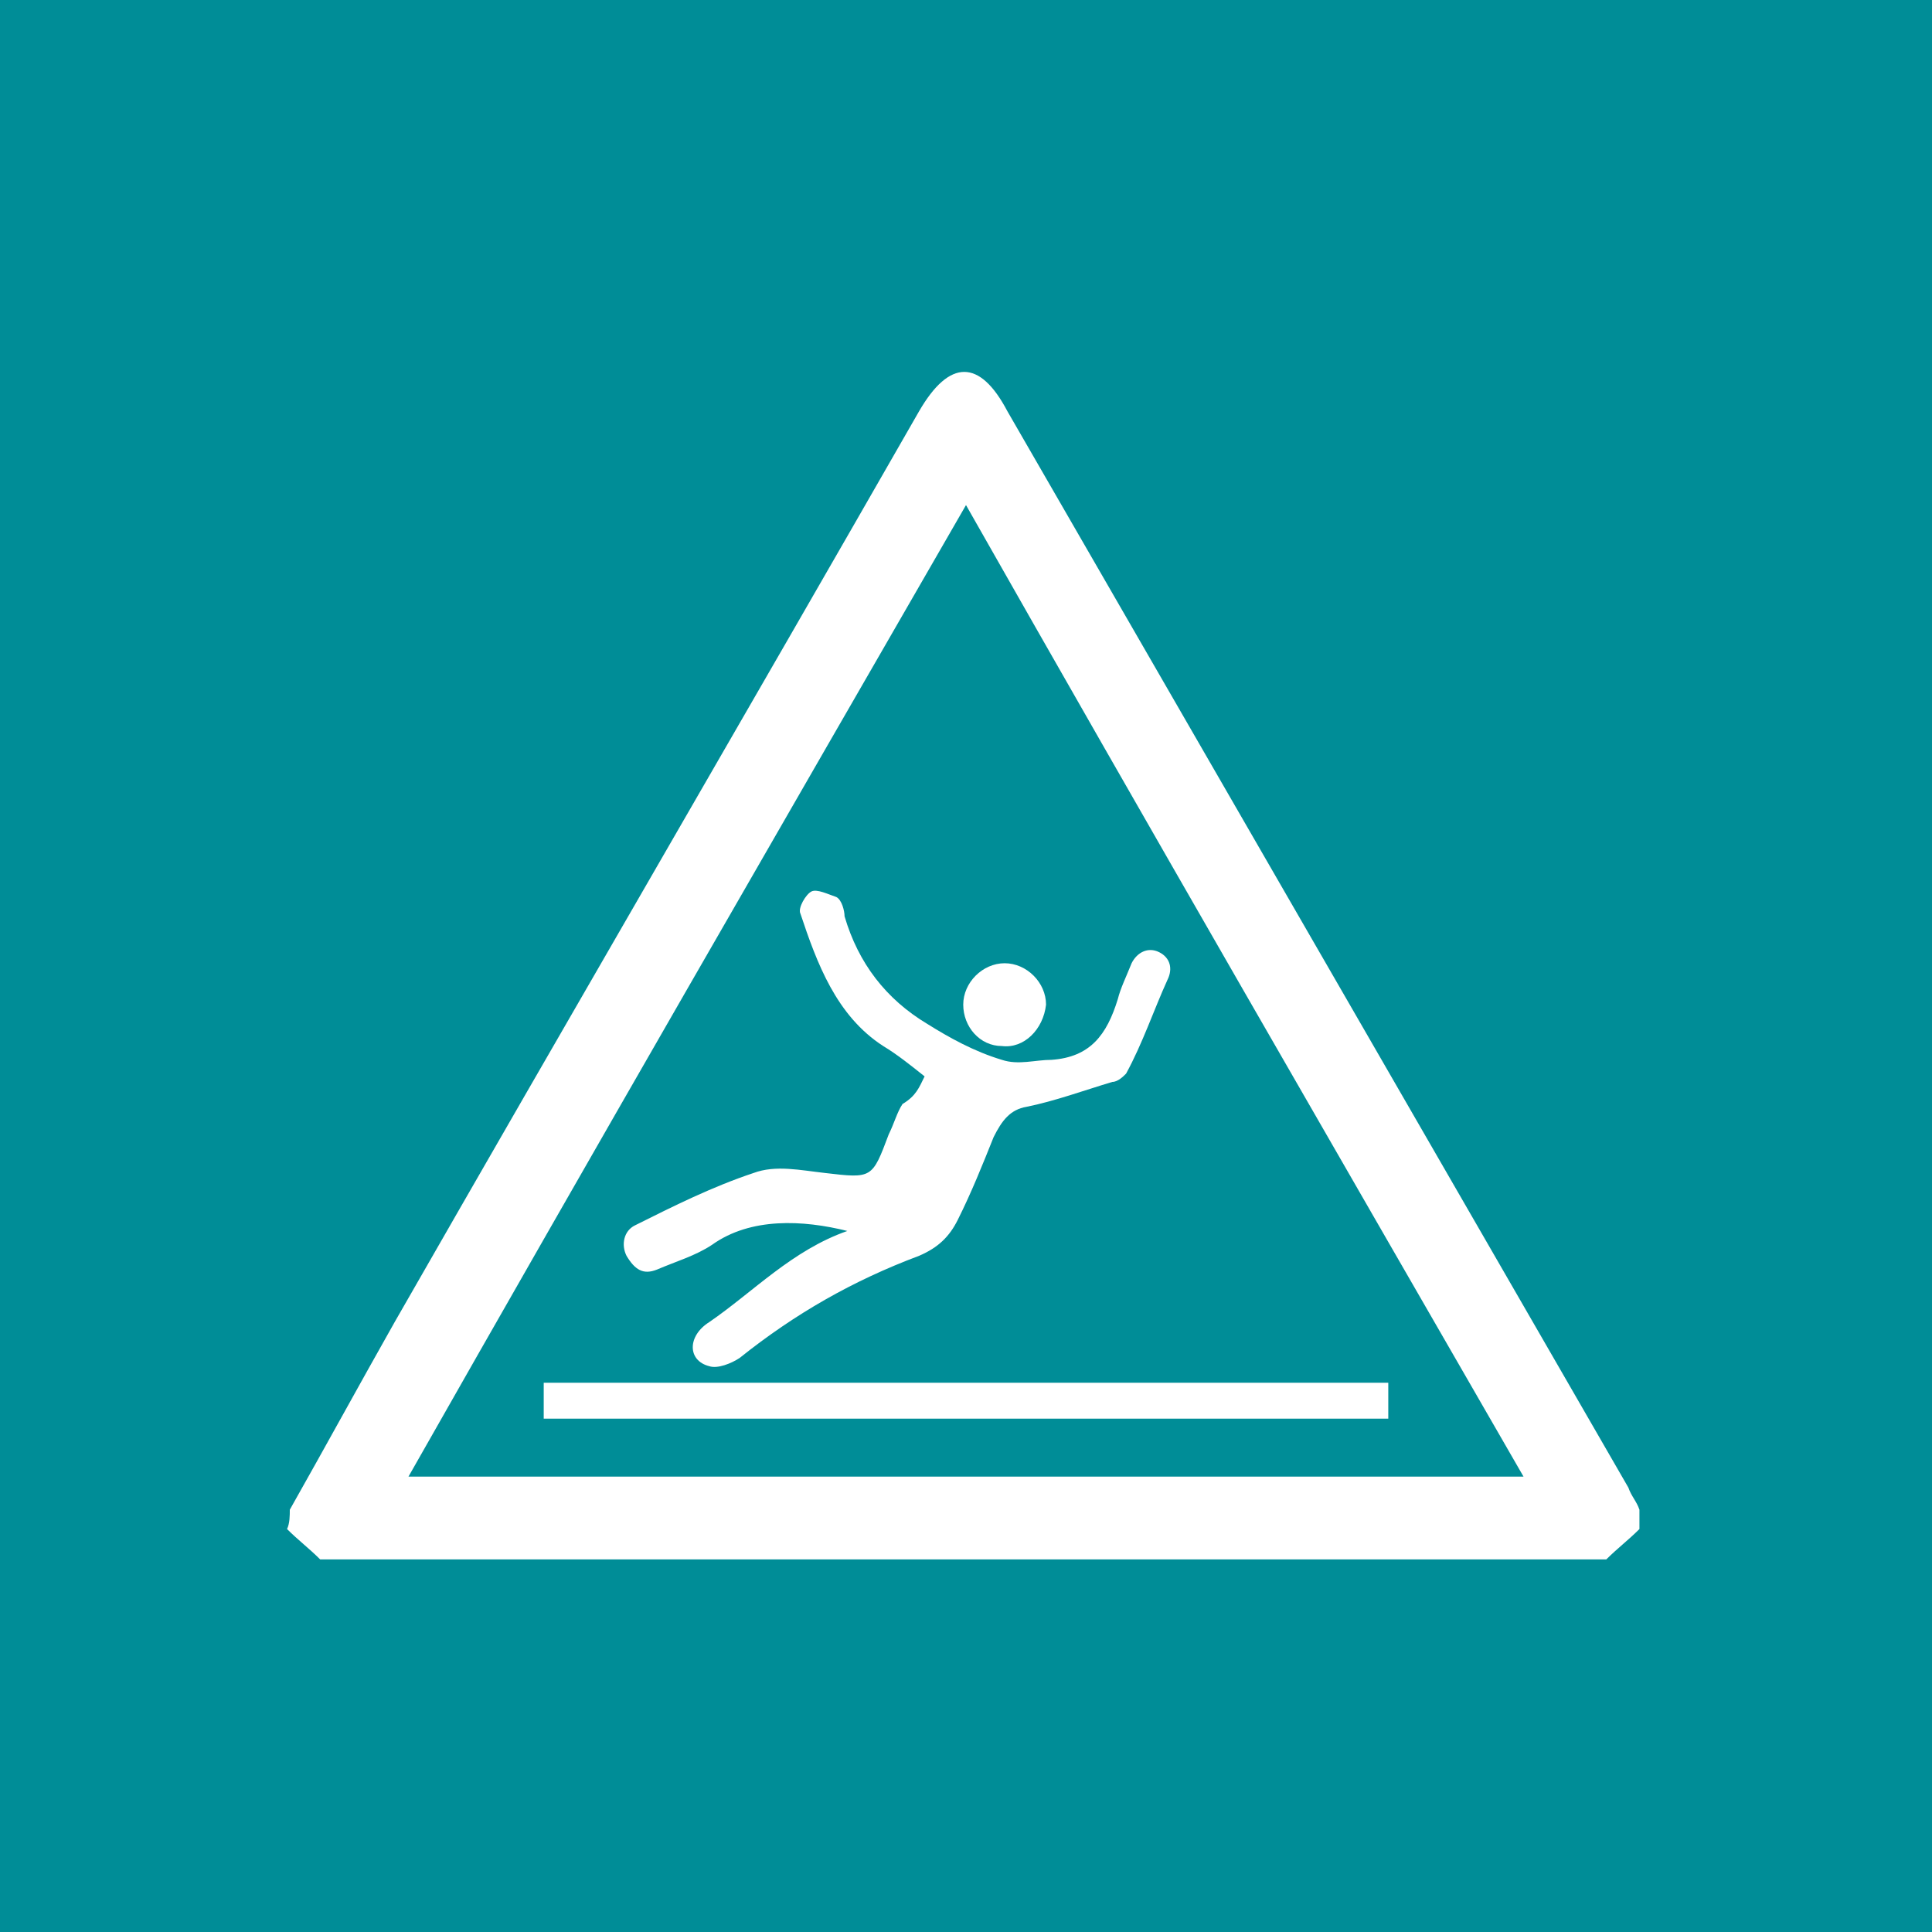 <svg enable-background="new 0 0 70 70" viewBox="0 0 70 70" xmlns="http://www.w3.org/2000/svg"><path d="m0 0h70v70h-70z" fill="#008d97"/><g fill="#fff"><path d="m10.5 54.7c1.3-2.3 2.5-4.5 3.8-6.8 6.3-11 12.7-22 19-33 1.1-1.9 2.2-1.9 3.2 0l22.5 39c.1.3.3.5.4.8v.7c-.4.4-.8.7-1.2 1.1-15.5 0-31 0-46.6 0-.4-.4-.8-.7-1.2-1.1.1-.2.1-.5.1-.7zm44.7-1.2c-6.8-11.8-13.5-23.4-20.2-35.2-6.8 11.8-13.5 23.4-20.2 35.2z"/><path d="m33.5 39c-.5-.4-1-.8-1.5-1.1-1.7-1.1-2.4-3-3-4.8-.1-.2.2-.7.4-.8s.6.1.9.2c.2.1.3.5.3.7.5 1.7 1.5 3 3 3.9.8.5 1.7 1 2.7 1.3.6.2 1.2 0 1.8 0 1.4-.1 2-.9 2.4-2.2.1-.4.3-.8.5-1.3.2-.4.6-.6 1-.4s.5.6.3 1c-.5 1.1-.9 2.3-1.5 3.4-.1.1-.3.3-.5.3-1 .3-2.1.7-3.1.9-.6.1-.9.5-1.2 1.1-.4 1-.8 2-1.3 3-.3.6-.7 1-1.4 1.3-2.4.9-4.5 2.1-6.5 3.7-.3.2-.8.4-1.1.3-.8-.2-.8-1.1 0-1.6 1.6-1.1 3-2.6 5-3.3-1.6-.4-3.5-.5-4.9.5-.6.4-1.3.6-2 .9-.5.2-.8 0-1.1-.5-.2-.4-.1-.9.3-1.1 1.4-.7 2.8-1.4 4.3-1.9.8-.3 1.7-.1 2.6 0 1.7.2 1.7.2 2.3-1.4.2-.4.3-.8.5-1.1.5-.3.6-.6.8-1z"/><path d="m50.3 50.1v1.3c-10.2 0-20.4 0-30.6 0 0-.4 0-.8 0-1.3z"/><path d="m36.3 37.9c-.8 0-1.4-.7-1.4-1.5s.7-1.5 1.5-1.5 1.5.7 1.5 1.5c-.1.9-.8 1.6-1.6 1.5z"/></g></svg>
